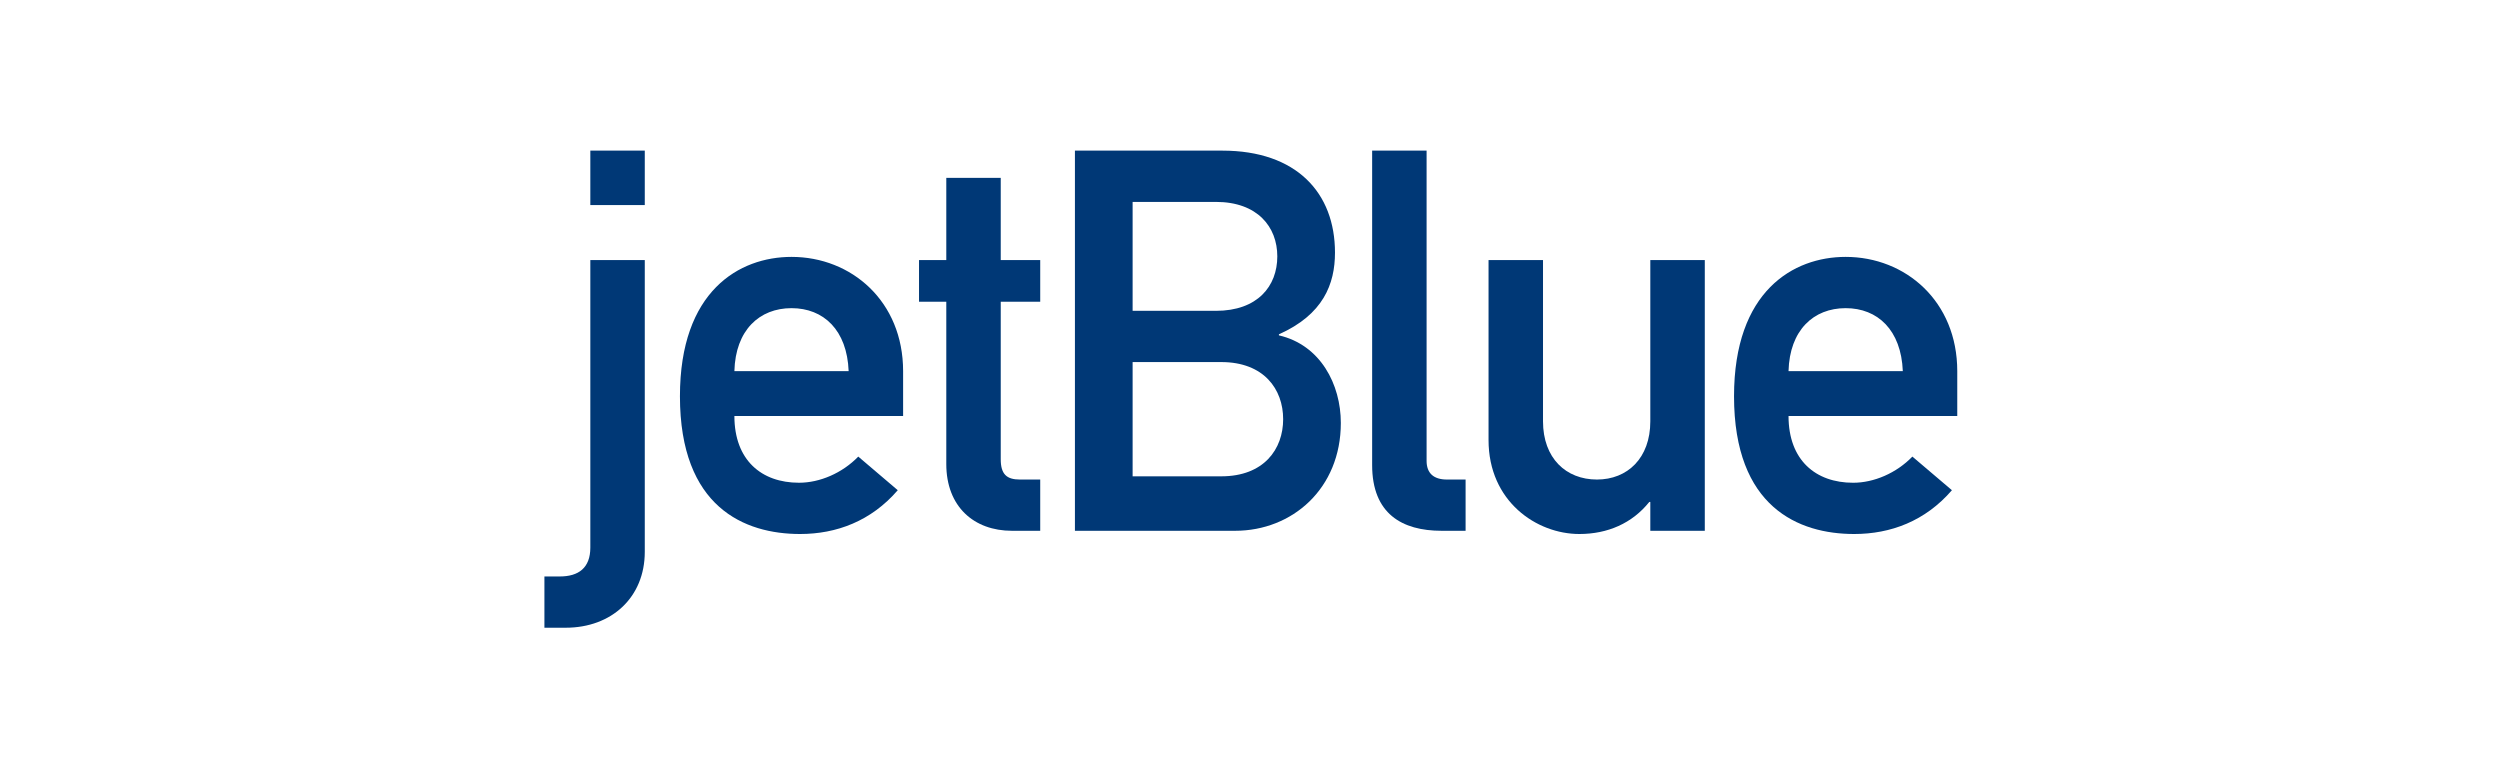 <svg width="168" height="52" viewBox="0 0 168 52" fill="none" xmlns="http://www.w3.org/2000/svg">
<g clip-path="url(#clip0_7987_7698)">
<path d="M39.67 17.478H43.329V37.087C43.329 40.136 41.104 42.183 38.018 42.183H36.585V38.738H37.624C38.88 38.738 39.67 38.162 39.67 36.8V17.478ZM39.67 10.122H43.329V13.782H39.67V10.122Z" fill="#003876"/>
<path d="M49.351 24.941C49.422 22.179 51.038 20.708 53.191 20.708C55.345 20.708 56.923 22.179 57.029 24.941H49.351ZM60.689 27.954V24.941C60.689 20.241 57.208 17.263 53.192 17.263C49.673 17.263 45.692 19.558 45.692 26.628C45.692 34.091 50.032 35.885 53.765 35.885C56.203 35.885 58.536 35.022 60.329 32.942L57.676 30.683C56.598 31.794 55.092 32.44 53.693 32.44C51.181 32.44 49.351 30.933 49.351 27.954H60.689Z" fill="#003876"/>
<path d="M63.591 11.952H67.25V17.478H69.903V20.277H67.25V30.861C67.25 31.866 67.644 32.225 68.539 32.225H69.903V35.669H68.003C65.454 35.669 63.591 34.052 63.591 31.184V20.277H61.758V17.478H63.591V11.952Z" fill="#003876"/>
<path d="M82.069 24.331C84.939 24.331 86.228 26.16 86.228 28.169C86.228 30.18 84.939 32.009 82.069 32.009H76.112V24.331H82.069ZM72.235 35.669H83C86.84 35.669 90.104 32.834 90.104 28.422C90.104 25.838 88.741 23.183 85.943 22.536V22.465C88.921 21.137 89.711 19.092 89.711 16.976C89.711 12.957 87.125 10.122 82.139 10.122H72.235V35.669ZM81.708 13.568C84.507 13.568 85.835 15.253 85.835 17.227C85.835 19.235 84.507 20.888 81.708 20.888H76.112V13.568H81.708Z" fill="#003876"/>
<path d="M92.208 10.122H95.867V30.969C95.867 31.794 96.334 32.225 97.234 32.225H98.488V35.669H96.873C94.216 35.669 92.208 34.522 92.208 31.255V10.122Z" fill="#003876"/>
<path d="M100.03 17.478H103.69V28.313C103.69 30.79 105.232 32.225 107.316 32.225C109.36 32.225 110.901 30.791 110.901 28.313V17.478H114.562V35.669H110.901V33.731H110.832C109.683 35.167 108.032 35.885 106.13 35.885C103.261 35.885 100.03 33.695 100.03 29.57V17.478Z" fill="#003876"/>
<path d="M120.189 24.941C120.263 22.179 121.875 20.708 124.028 20.708C126.181 20.708 127.759 22.179 127.869 24.941H120.189ZM131.528 27.954V24.941C131.528 20.241 128.047 17.263 124.028 17.263C120.512 17.263 116.527 19.558 116.527 26.628C116.527 34.091 120.871 35.885 124.601 35.885C127.044 35.885 129.374 35.022 131.169 32.942L128.512 30.683C127.436 31.794 125.931 32.441 124.531 32.441C122.02 32.441 120.189 30.933 120.189 27.954L131.528 27.954Z" fill="#003876"/>
</g>
<defs>
<clipPath id="clip0_7987_7698">
<rect width="95.63" height="32.061" fill="white" transform="translate(36.585 10.122)"/>
</clipPath>
</defs>
</svg>

